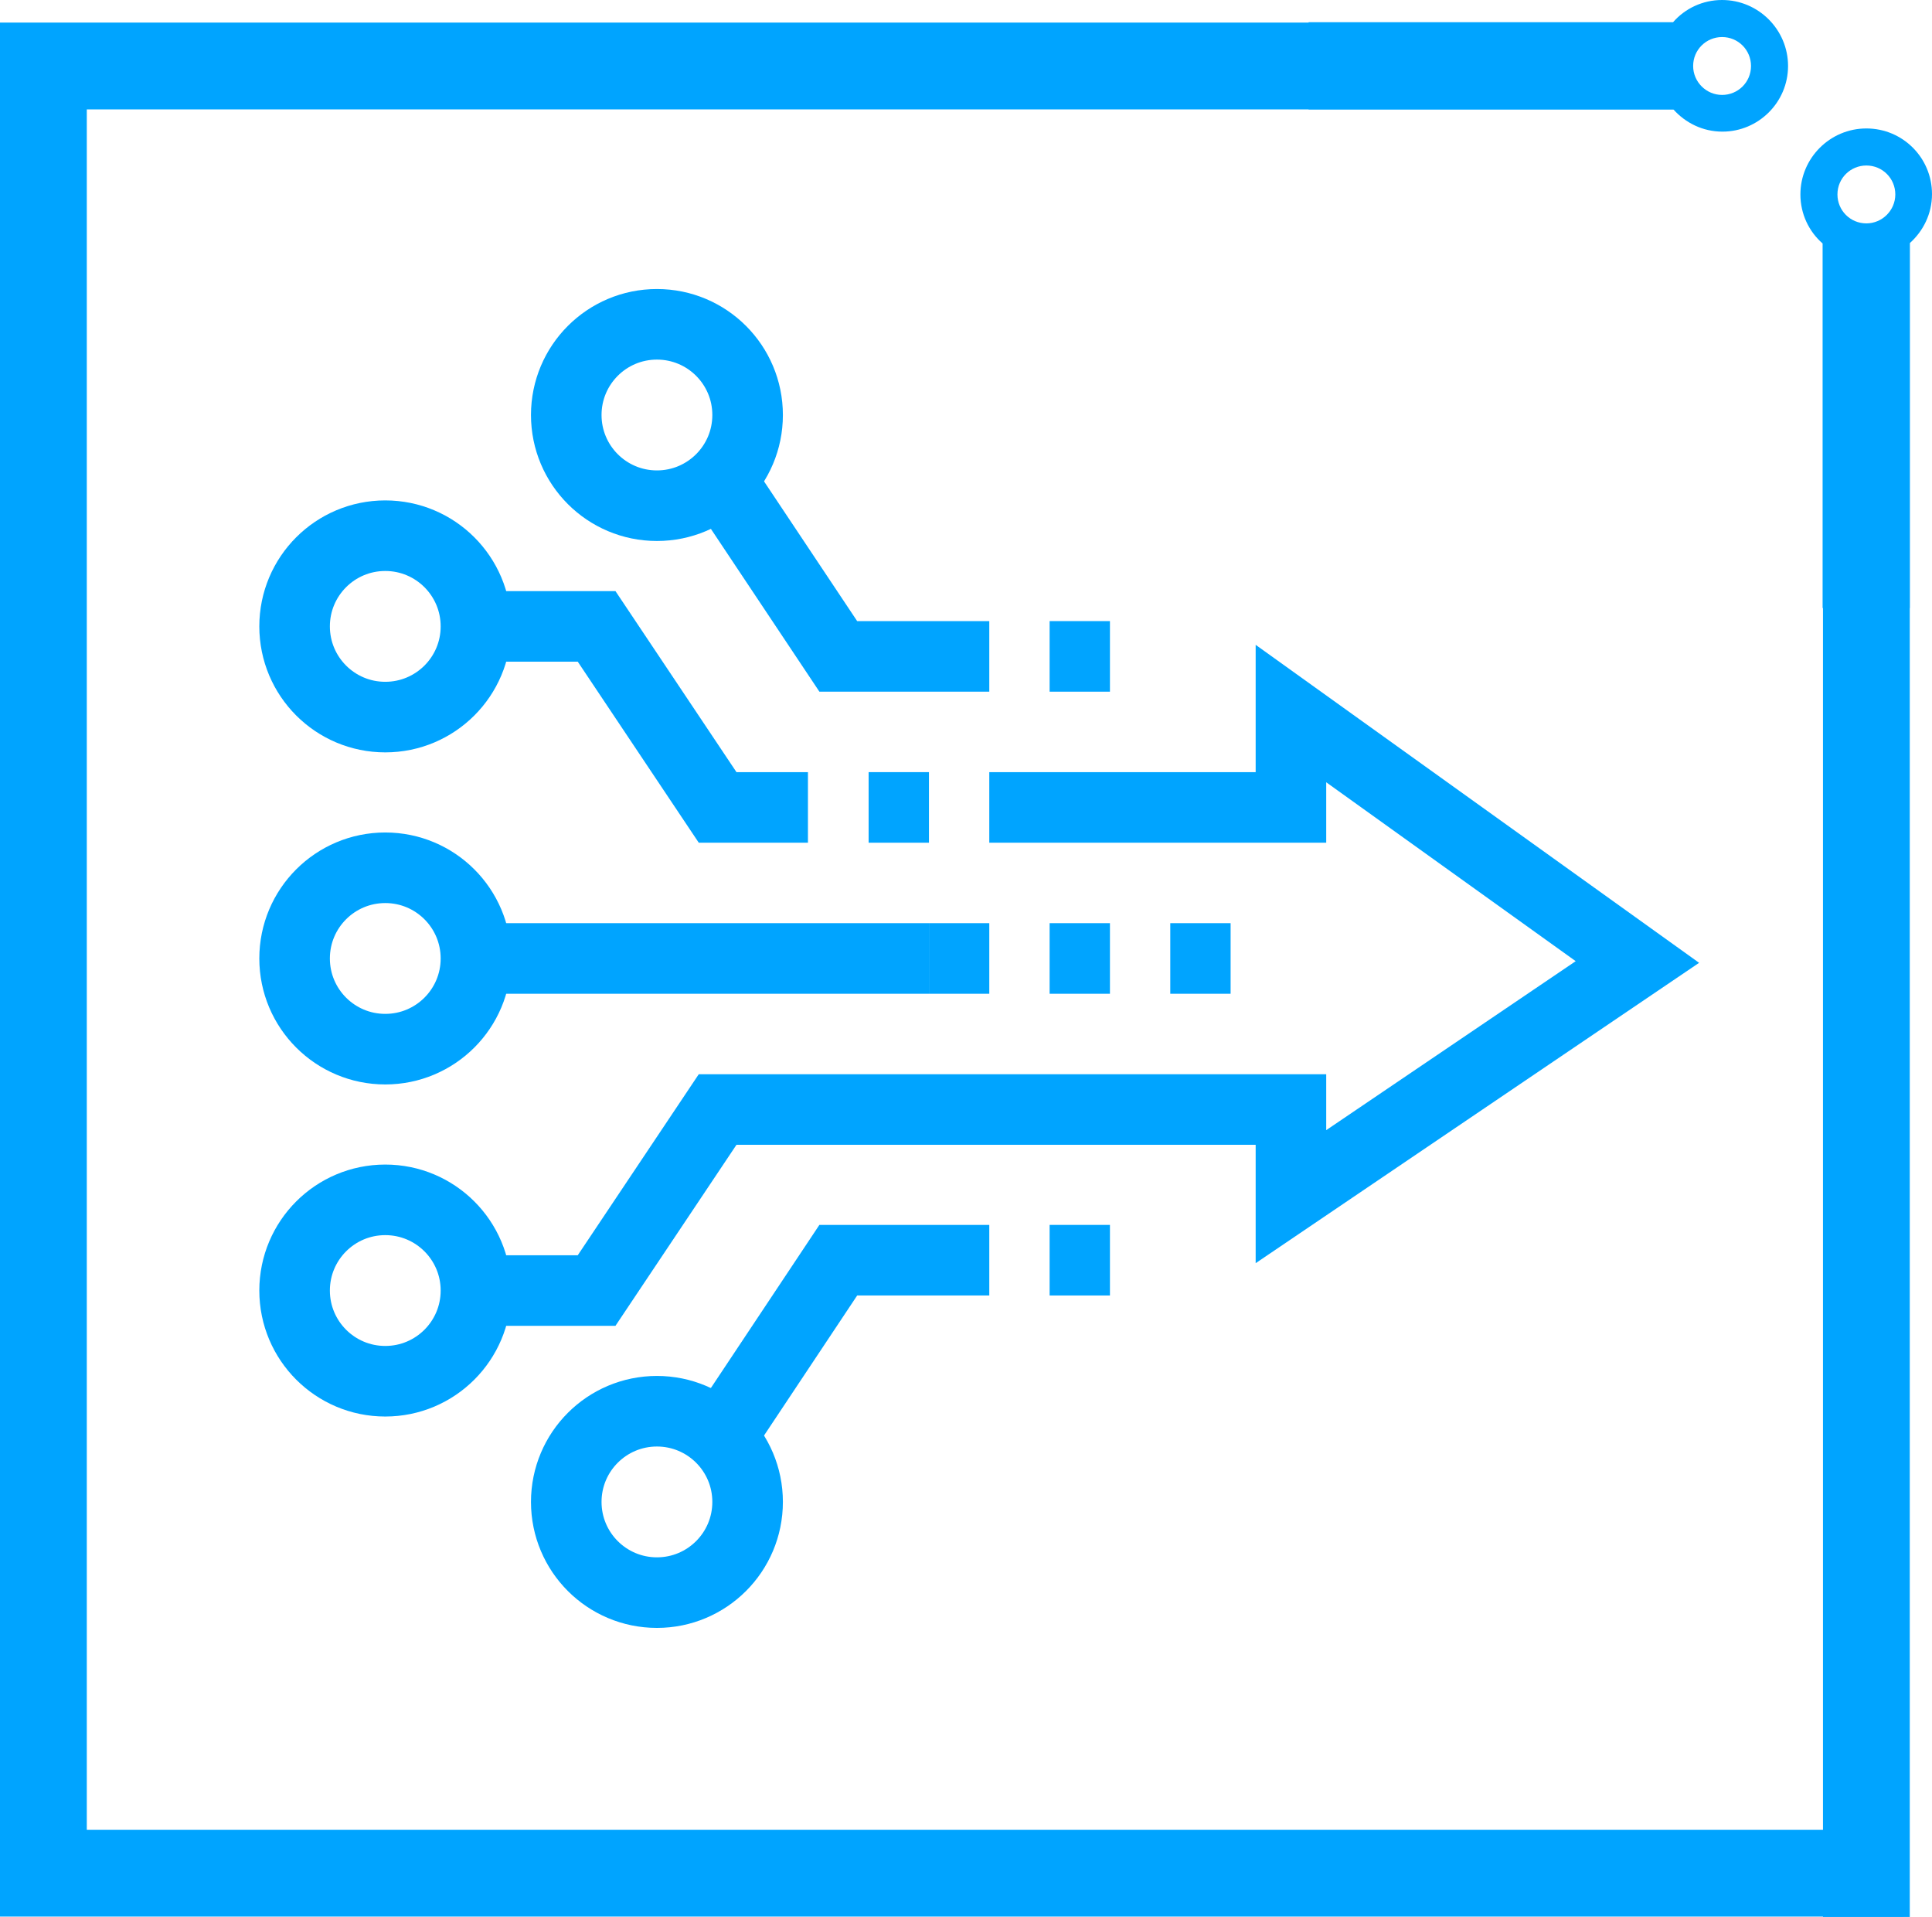 <?xml version="1.0" encoding="utf-8"?>
<!-- Generator: Adobe Illustrator 26.5.0, SVG Export Plug-In . SVG Version: 6.00 Build 0)  -->
<svg version="1.1" id="icons" xmlns="http://www.w3.org/2000/svg" xmlns:xlink="http://www.w3.org/1999/xlink" x="0px" y="0px"
	 viewBox="0 0 54.76 54.32" style="enable-background:new 0 0 54.76 54.32;" xml:space="preserve">
<style type="text/css">
	.st0{fill:#00A4FF;}
	.st1{fill:none;stroke:#00A4FF;stroke-width:2;stroke-miterlimit:10;}
</style>
<g>
	<g>
		<g>
			<path class="st0" d="M52.9,3.64c-1.03,0-1.87,0.84-1.87,1.87c0,0.55,0.24,1.05,0.63,1.39v7.29v0.57v2.47h2.47V6.89
				c0.38-0.34,0.63-0.83,0.63-1.39C54.76,4.47,53.93,3.64,52.9,3.64z M52.9,6.33c-0.46,0-0.82-0.37-0.82-0.82
				c0-0.46,0.37-0.82,0.82-0.82c0.46,0,0.82,0.37,0.82,0.82C53.72,5.96,53.35,6.33,52.9,6.33z"/>
			<g>
				<rect x="51.67" y="6.69" class="st0" width="2.46" height="47.63"/>
			</g>
		</g>
		<g>
			<path class="st0" d="M50.68,1.87c0-1.03-0.84-1.87-1.87-1.87c-0.55,0-1.05,0.24-1.39,0.63h-7.29h-0.57h-2.47V3.1h10.34
				c0.34,0.38,0.83,0.63,1.39,0.63C49.84,3.73,50.68,2.9,50.68,1.87z M47.99,1.87c0-0.46,0.37-0.82,0.82-0.82
				c0.46,0,0.82,0.37,0.82,0.82c0,0.46-0.37,0.82-0.82,0.82C48.36,2.69,47.99,2.32,47.99,1.87z"/>
			<g>
				<rect x="0" y="0.64" class="st0" width="47.63" height="2.46"/>
			</g>
		</g>
		<g>
			<rect x="0" y="51.85" class="st0" width="53.95" height="2.46"/>
		</g>
		<g>
			<rect y="2.12" class="st0" width="2.46" height="51.05"/>
		</g>
	</g>
	<g>
		<polyline class="st1" points="13.49,17.75 16.91,17.75 20.34,22.88 22.9,22.88 		"/>
		<line class="st1" x1="13.49" y1="27.16" x2="26.33" y2="27.16"/>
		<path class="st1" d="M13.49,17.75c0,1.42-1.15,2.57-2.57,2.57c-1.42,0-2.57-1.15-2.57-2.57c0-1.42,1.15-2.57,2.57-2.57
			C12.34,15.18,13.49,16.33,13.49,17.75z"/>
		<path class="st1" d="M13.49,27.16c0,1.42-1.15,2.57-2.57,2.57c-1.42,0-2.57-1.15-2.57-2.57s1.15-2.57,2.57-2.57
			C12.34,24.59,13.49,25.74,13.49,27.16z"/>
		<polyline class="st1" points="20.34,13.47 23.76,18.6 28.04,18.6 		"/>
		<path class="st1" d="M21.19,11.76c0,1.42-1.15,2.57-2.57,2.57c-1.42,0-2.57-1.15-2.57-2.57s1.15-2.57,2.57-2.57
			C20.04,9.19,21.19,10.34,21.19,11.76z"/>
		<path class="st1" d="M13.49,36.57c0-1.42-1.15-2.57-2.57-2.57c-1.42,0-2.57,1.15-2.57,2.57c0,1.42,1.15,2.57,2.57,2.57
			C12.34,39.14,13.49,37.99,13.49,36.57z"/>
		<polyline class="st1" points="20.34,40.85 23.76,35.71 28.04,35.71 		"/>
		<path class="st1" d="M21.19,42.56c0-1.42-1.15-2.57-2.57-2.57c-1.42,0-2.57,1.15-2.57,2.57c0,1.42,1.15,2.57,2.57,2.57
			C20.04,45.13,21.19,43.98,21.19,42.56z"/>
		<line class="st1" x1="28.04" y1="27.16" x2="26.33" y2="27.16"/>
		<polyline class="st1" points="13.49,36.57 16.91,36.57 20.34,31.44 36.59,31.44 36.59,33.91 46.41,27.26 36.59,20.22 36.59,22.88 
			28.04,22.88 		"/>
		<line class="st1" x1="33.17" y1="27.16" x2="34.88" y2="27.16"/>
		<line class="st1" x1="29.75" y1="27.16" x2="31.46" y2="27.16"/>
		<line class="st1" x1="29.75" y1="18.6" x2="31.46" y2="18.6"/>
		<line class="st1" x1="29.75" y1="35.71" x2="31.46" y2="35.71"/>
		<line class="st1" x1="26.33" y1="22.88" x2="24.62" y2="22.88"/>
	</g>
</g>
</svg>
